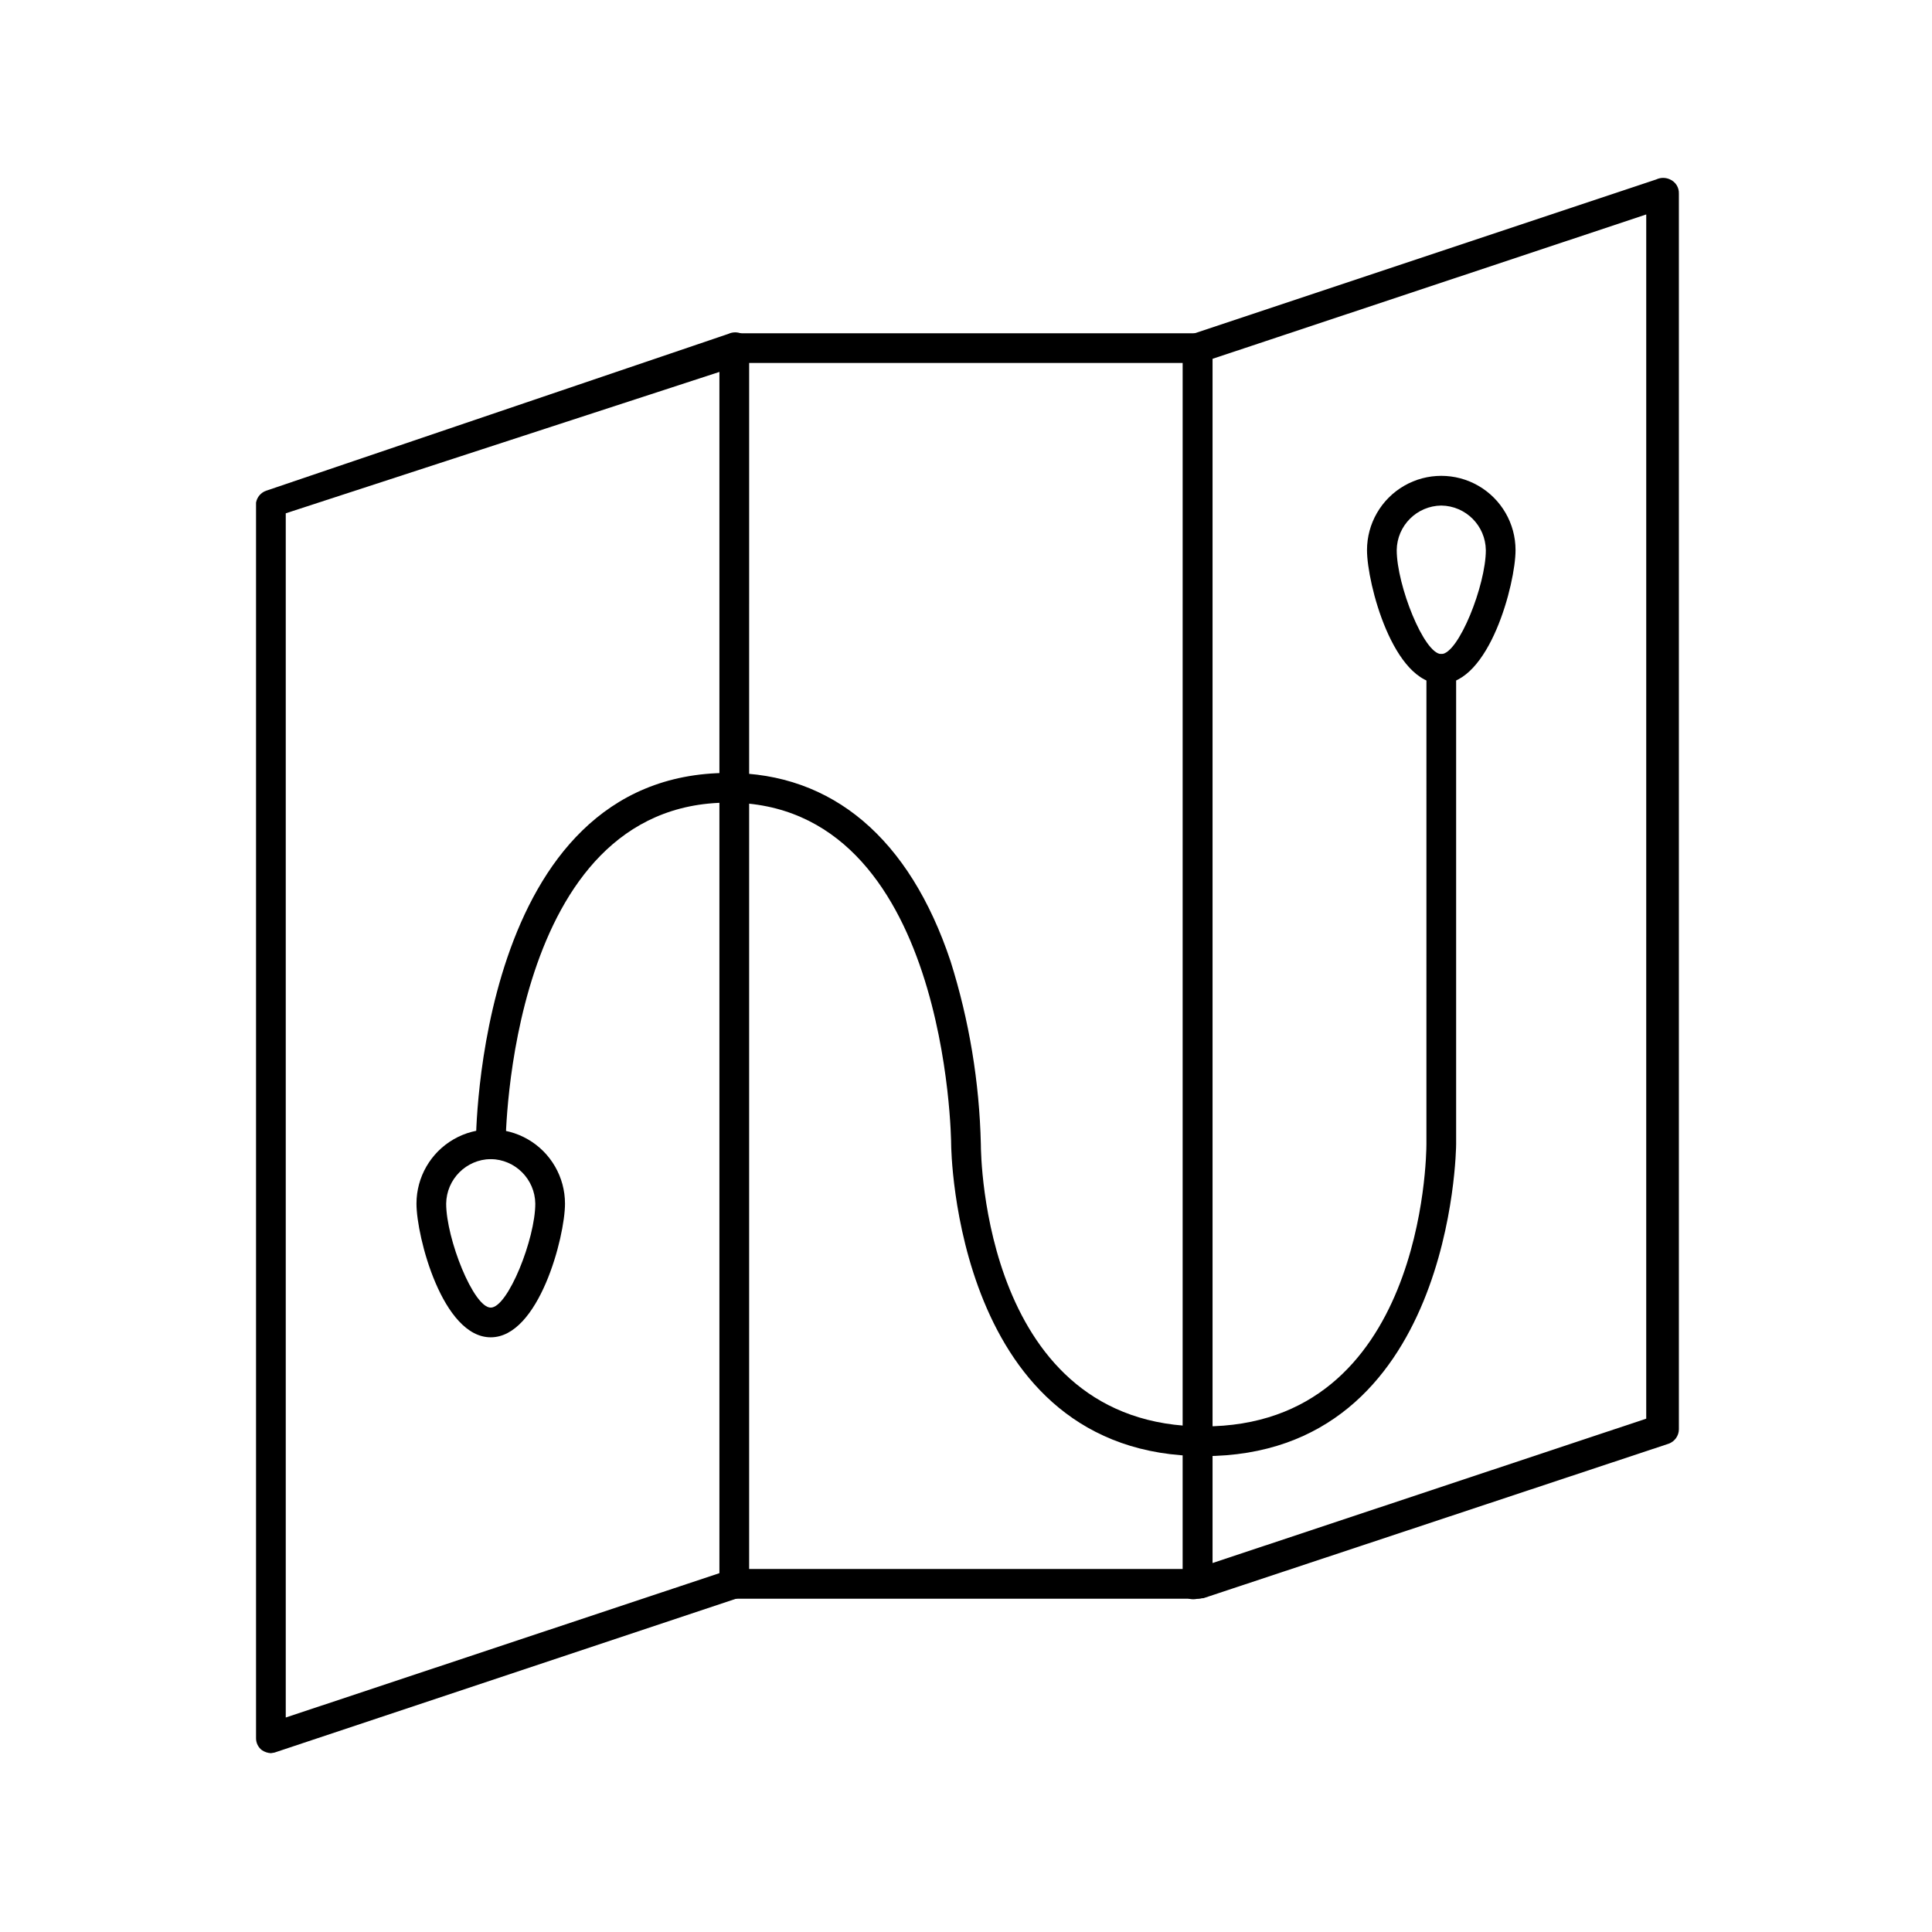 <?xml version="1.0" encoding="UTF-8"?>
<!-- Uploaded to: ICON Repo, www.iconrepo.com, Generator: ICON Repo Mixer Tools -->
<svg fill="#000000" width="800px" height="800px" version="1.1" viewBox="144 144 512 512" xmlns="http://www.w3.org/2000/svg">
 <g>
  <path d="m215.79 608.61c-0.844-0.043-1.66-0.316-2.363-0.785-0.988-0.742-1.574-1.91-1.574-3.148v-327.48c0.258-1.457 1.281-2.66 2.68-3.148l122.49-41.566c1.145-0.539 2.473-0.539 3.621 0 0.988 0.746 1.574 1.91 1.574 3.148v328.11c-0.027 1.691-1.09 3.191-2.676 3.777l-122.8 40.934zm3.938-328.58v319.13l114.93-38.258v-318.34z"/>
  <path d="m461.4 567.67h-122.8c-2.176 0-3.938-1.762-3.938-3.934v-327.48c0-2.176 1.762-3.938 3.938-3.938h122.8-0.004c1.047 0 2.047 0.414 2.785 1.152 0.738 0.738 1.152 1.738 1.152 2.785v327.48c0 1.043-0.414 2.043-1.152 2.781-0.738 0.738-1.738 1.152-2.785 1.152zm-118.87-7.871h114.93l0.004-319.61h-114.93z"/>
  <path d="m461.4 567.67c-0.773 0.199-1.586 0.199-2.359 0-0.992-0.742-1.574-1.91-1.574-3.148v-328.26c0.023-1.691 1.09-3.195 2.676-3.781l122.8-40.934c1.145-0.539 2.473-0.539 3.621 0 1.492 0.648 2.43 2.152 2.359 3.777v327.48c-0.023 1.691-1.09 3.195-2.676 3.781l-123.27 40.934zm3.938-328.58v319.13l114.93-38.258 0.004-319.13z"/>
  <path d="m274.05 498.4c-12.754 0-19.68-26.609-19.68-35.426v0.004c0-7.031 3.75-13.531 9.84-17.047 6.09-3.516 13.59-3.516 19.68 0 6.09 3.516 9.84 10.016 9.84 17.047 0 8.816-6.93 35.422-19.68 35.422zm0-47.23c-6.488 0.082-11.723 5.32-11.809 11.809 0 9.289 7.242 27.551 11.809 27.551s11.809-18.262 11.809-27.551c-0.086-6.488-5.324-11.727-11.809-11.809z"/>
  <path d="m462.98 529.89c-66.125 0-66.914-81.867-66.914-82.656 0-0.785-0.789-90.527-59.039-90.527-58.41 0-59.039 89.582-59.039 90.527h-0.004c0 2.176-1.762 3.938-3.934 3.938-2.176 0-3.938-1.762-3.938-3.938 0-0.945 0-98.398 66.914-98.398 27.551 0 48.02 17.32 58.883 49.91v-0.004c4.945 15.707 7.648 32.031 8.027 48.492 0 2.992 0.789 74.785 59.039 74.785 58.254 0 59.039-71.793 59.039-74.785l0.004-125.95c0-2.172 1.762-3.934 3.934-3.934 2.176 0 3.938 1.762 3.938 3.934v125.95c0 0.789-0.785 82.656-66.91 82.656z"/>
  <path d="m525.95 325.21c-12.754 0-19.68-26.609-19.68-35.426 0-7.031 3.754-13.527 9.84-17.043 6.09-3.516 13.594-3.516 19.68 0 6.09 3.516 9.844 10.012 9.844 17.043 0 8.816-6.93 35.426-19.684 35.426zm0-47.23v-0.004c-6.484 0.086-11.723 5.324-11.805 11.809 0 9.289 7.242 27.551 11.809 27.551s11.809-18.262 11.809-27.551h-0.004c-0.082-6.484-5.32-11.723-11.809-11.809z"/>
 </g>
</svg>